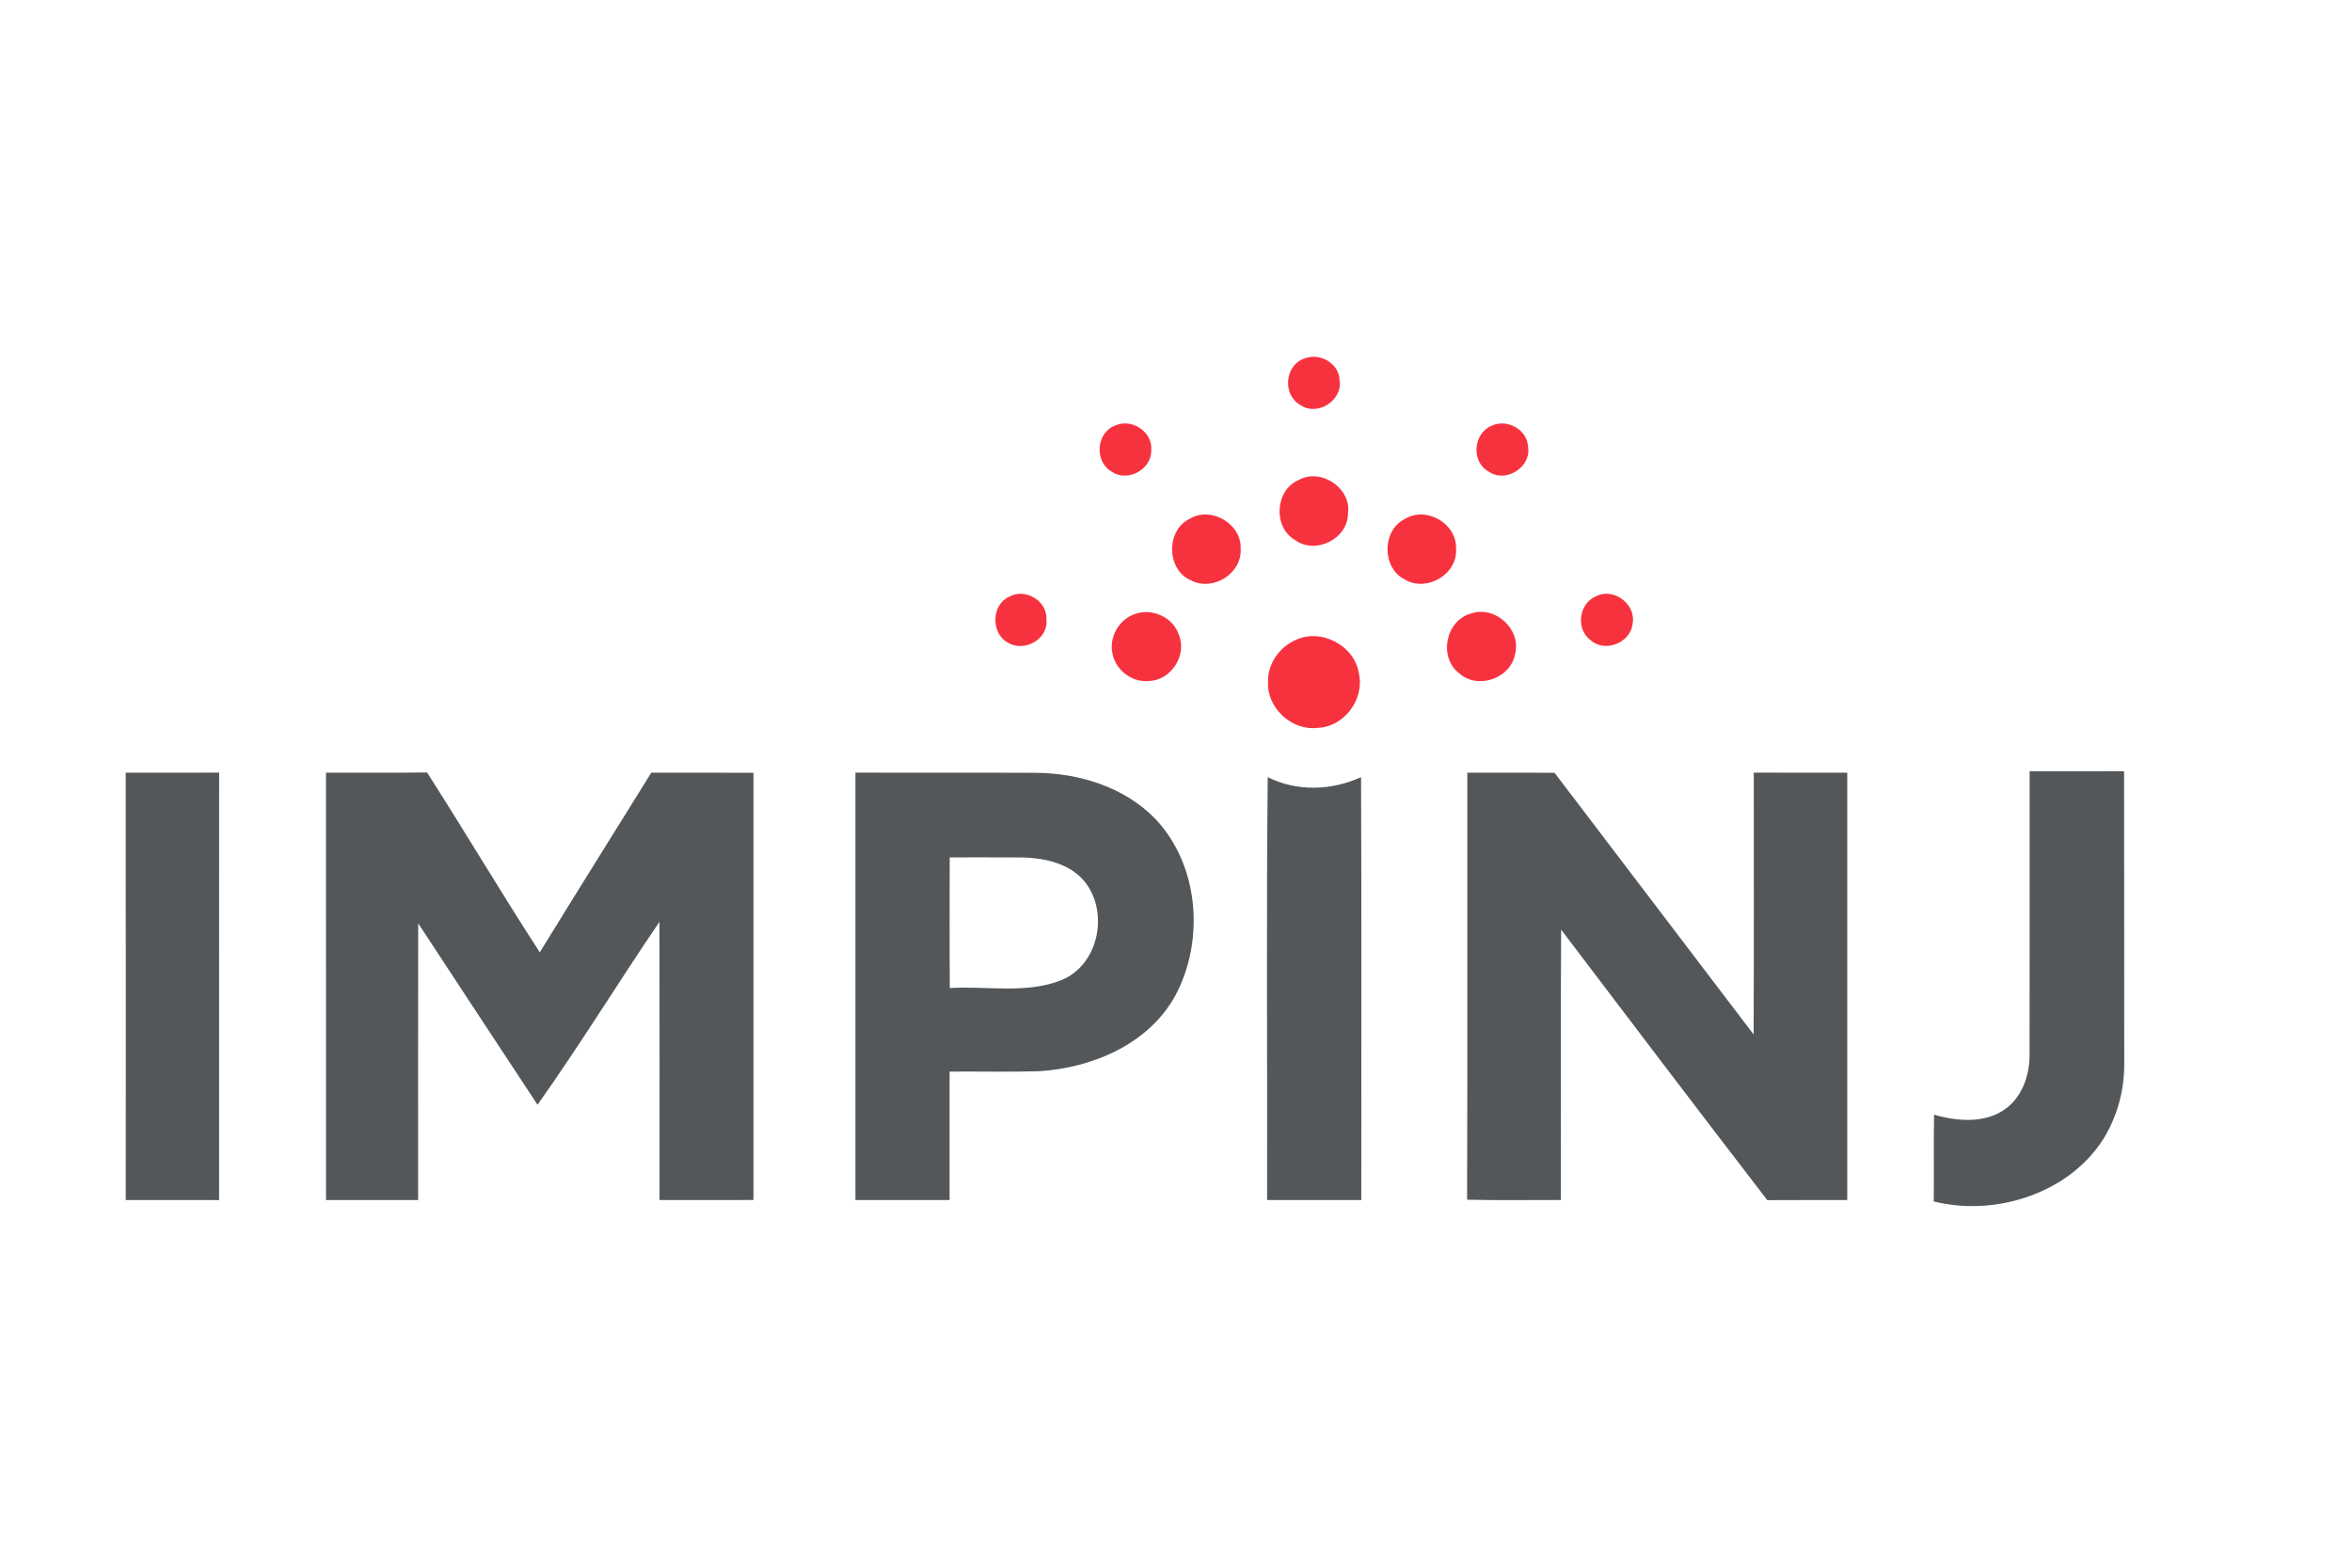 <svg width="2400" height="1600" viewBox="0 0 1800 1200" xmlns="http://www.w3.org/2000/svg">
  <g/>
  <path d="M997.32 274.8c11.79-5.46 27.39 2.82 27.9 16.14 2.58 15.6-17.22 28.17-30.18 18.96-13.41-7.47-12-29.4 2.28-35.1m-143.97 50.97c12.84-5.94 29.19 4.92 27.69 19.2.21 14.49-18.42 24.51-30.33 15.99-13.41-7.59-11.82-29.76 2.64-35.19m288.12.15c11.7-5.64 27.45 2.79 27.93 16.08 2.76 15.66-17.34 28.23-30.21 18.9-13.47-7.41-11.73-29.16 2.28-34.98M993.9 367.41c17.07-9.48 40.5 6.21 37.71 25.65.09 19.47-25.11 31.8-40.65 20.22-16.92-9.96-15.12-38.13 2.94-45.87m-83.61 29.82c16.29-10.02 39.96 3.54 39.18 22.74 1.23 18.93-21.06 32.97-37.83 24.36-18.9-7.89-19.62-38.07-1.35-47.1m164.91 0c16.29-10.02 39.84 3.48 39.12 22.68 1.5 19.77-22.92 33.87-39.57 23.46-17.34-8.88-17.13-37.62.45-46.14M772.08 456.9c12-7.14 29.49 2.79 28.71 16.92 2.07 15.36-17.07 25.92-29.61 17.97-12.84-6.96-12.51-28.74.9-34.89m449.4-.48c13.32-6.9 30.72 5.94 27.99 20.76-1.29 14.91-21.36 22.83-32.4 12.66-11.34-8.55-8.7-28.02 4.41-33.42m-352.92 13.59c13.2-4.8 29.43 2.55 33.69 16.11 6.42 15.63-6.27 34.92-23.16 35.16-12.54 1.23-24.78-7.95-27.51-20.16-3.36-12.75 4.53-26.97 16.98-31.11m257.49-.45c18.36-6.15 38.25 12.24 33.48 30.96-3.27 18.84-28.68 27.69-42.84 14.82-16.08-12.27-10.23-40.77 9.36-45.78m-135.09 20.61c19.74-9.84 45.99 3.9 49.08 25.68 4.26 19.68-11.55 40.74-31.8 41.31-19.71 2.4-38.88-15.42-37.8-35.25-.39-13.5 8.43-26.19 20.52-31.74" fill="#f7323f"/>
  <path d="M96.21 591.48c23.82-.06 47.67 0 71.49-.06-.06 109.05 0 218.1-.03 327.18-23.82-.03-47.61.03-71.43-.03 0-109.02.06-218.07-.03-327.09m153.27-.03c25.8-.09 51.6.21 77.37-.15 29.19 45.63 56.79 92.25 86.25 137.67 28.23-45.96 56.88-91.65 85.32-137.49 26.07 0 52.14-.12 78.21.06-.03 109.02 0 218.01 0 327-23.97.09-47.91.06-71.88.03-.03-70.98.09-141.96-.06-212.97-31.53 46.38-60.87 94.32-93.33 140.04-30.39-46.32-61.02-92.49-91.32-138.87-.15 70.62-.03 141.21-.06 211.8-23.49.03-46.98 0-70.47 0-.06-109.05 0-218.07-.03-327.12m405.18-.06c45.81.21 91.62-.12 137.46.18 33.72.03 68.82 10.95 92.58 35.79 33 35.4 37.26 92.4 14.94 134.43-20.37 37.41-63.6 55.65-104.49 58.2-22.8.66-45.63.09-68.43.27.06 32.79.06 65.55 0 98.31-24.03 0-48.06.06-72.06 0-.03-109.05-.06-218.1 0-327.18m72.15 64.89c-.03 33.33-.21 66.69.09 100.02 28.47-1.74 58.56 4.77 85.71-6.18 28.92-12.03 36.45-53.34 16.53-76.44-11.52-12.9-29.55-16.83-46.11-17.34-18.75-.18-37.47.03-56.22-.06m396.15-64.83c22.23.06 44.52-.12 66.78.12 50.73 66.75 101.58 133.47 152.31 200.25.36-66.81.03-133.62.15-200.43 23.85.15 47.67.03 71.52.06.06 109.05.03 218.07 0 327.12-20.4.09-40.8-.09-61.2.09-52.89-68.76-105.33-137.91-157.77-207.03-.48 68.97-.03 137.94-.24 206.91-23.91-.06-47.82.36-71.73-.21.36-108.96.06-217.92.18-326.88m430.35-1.05c24.09 0 48.18.03 72.27-.03.18 74.19-.03 148.38.12 222.57.27 15.48-2.7 30.99-8.85 45.21-21.69 51.33-84.93 74.52-136.95 61.5.3-22.14-.21-44.28.27-66.39 17.94 5.16 39.57 6.96 55.29-4.95 12.6-9.57 17.94-25.98 17.79-41.34.12-72.18-.06-144.39.06-216.57m-583.11 4.44c22.2 11.31 49.05 10.29 71.43.03.45 107.91.09 215.82.18 323.7-24.03 0-48.06.03-72.09 0 .27-107.91-.66-215.85.48-323.73" fill="#53575a"/>
</svg>

